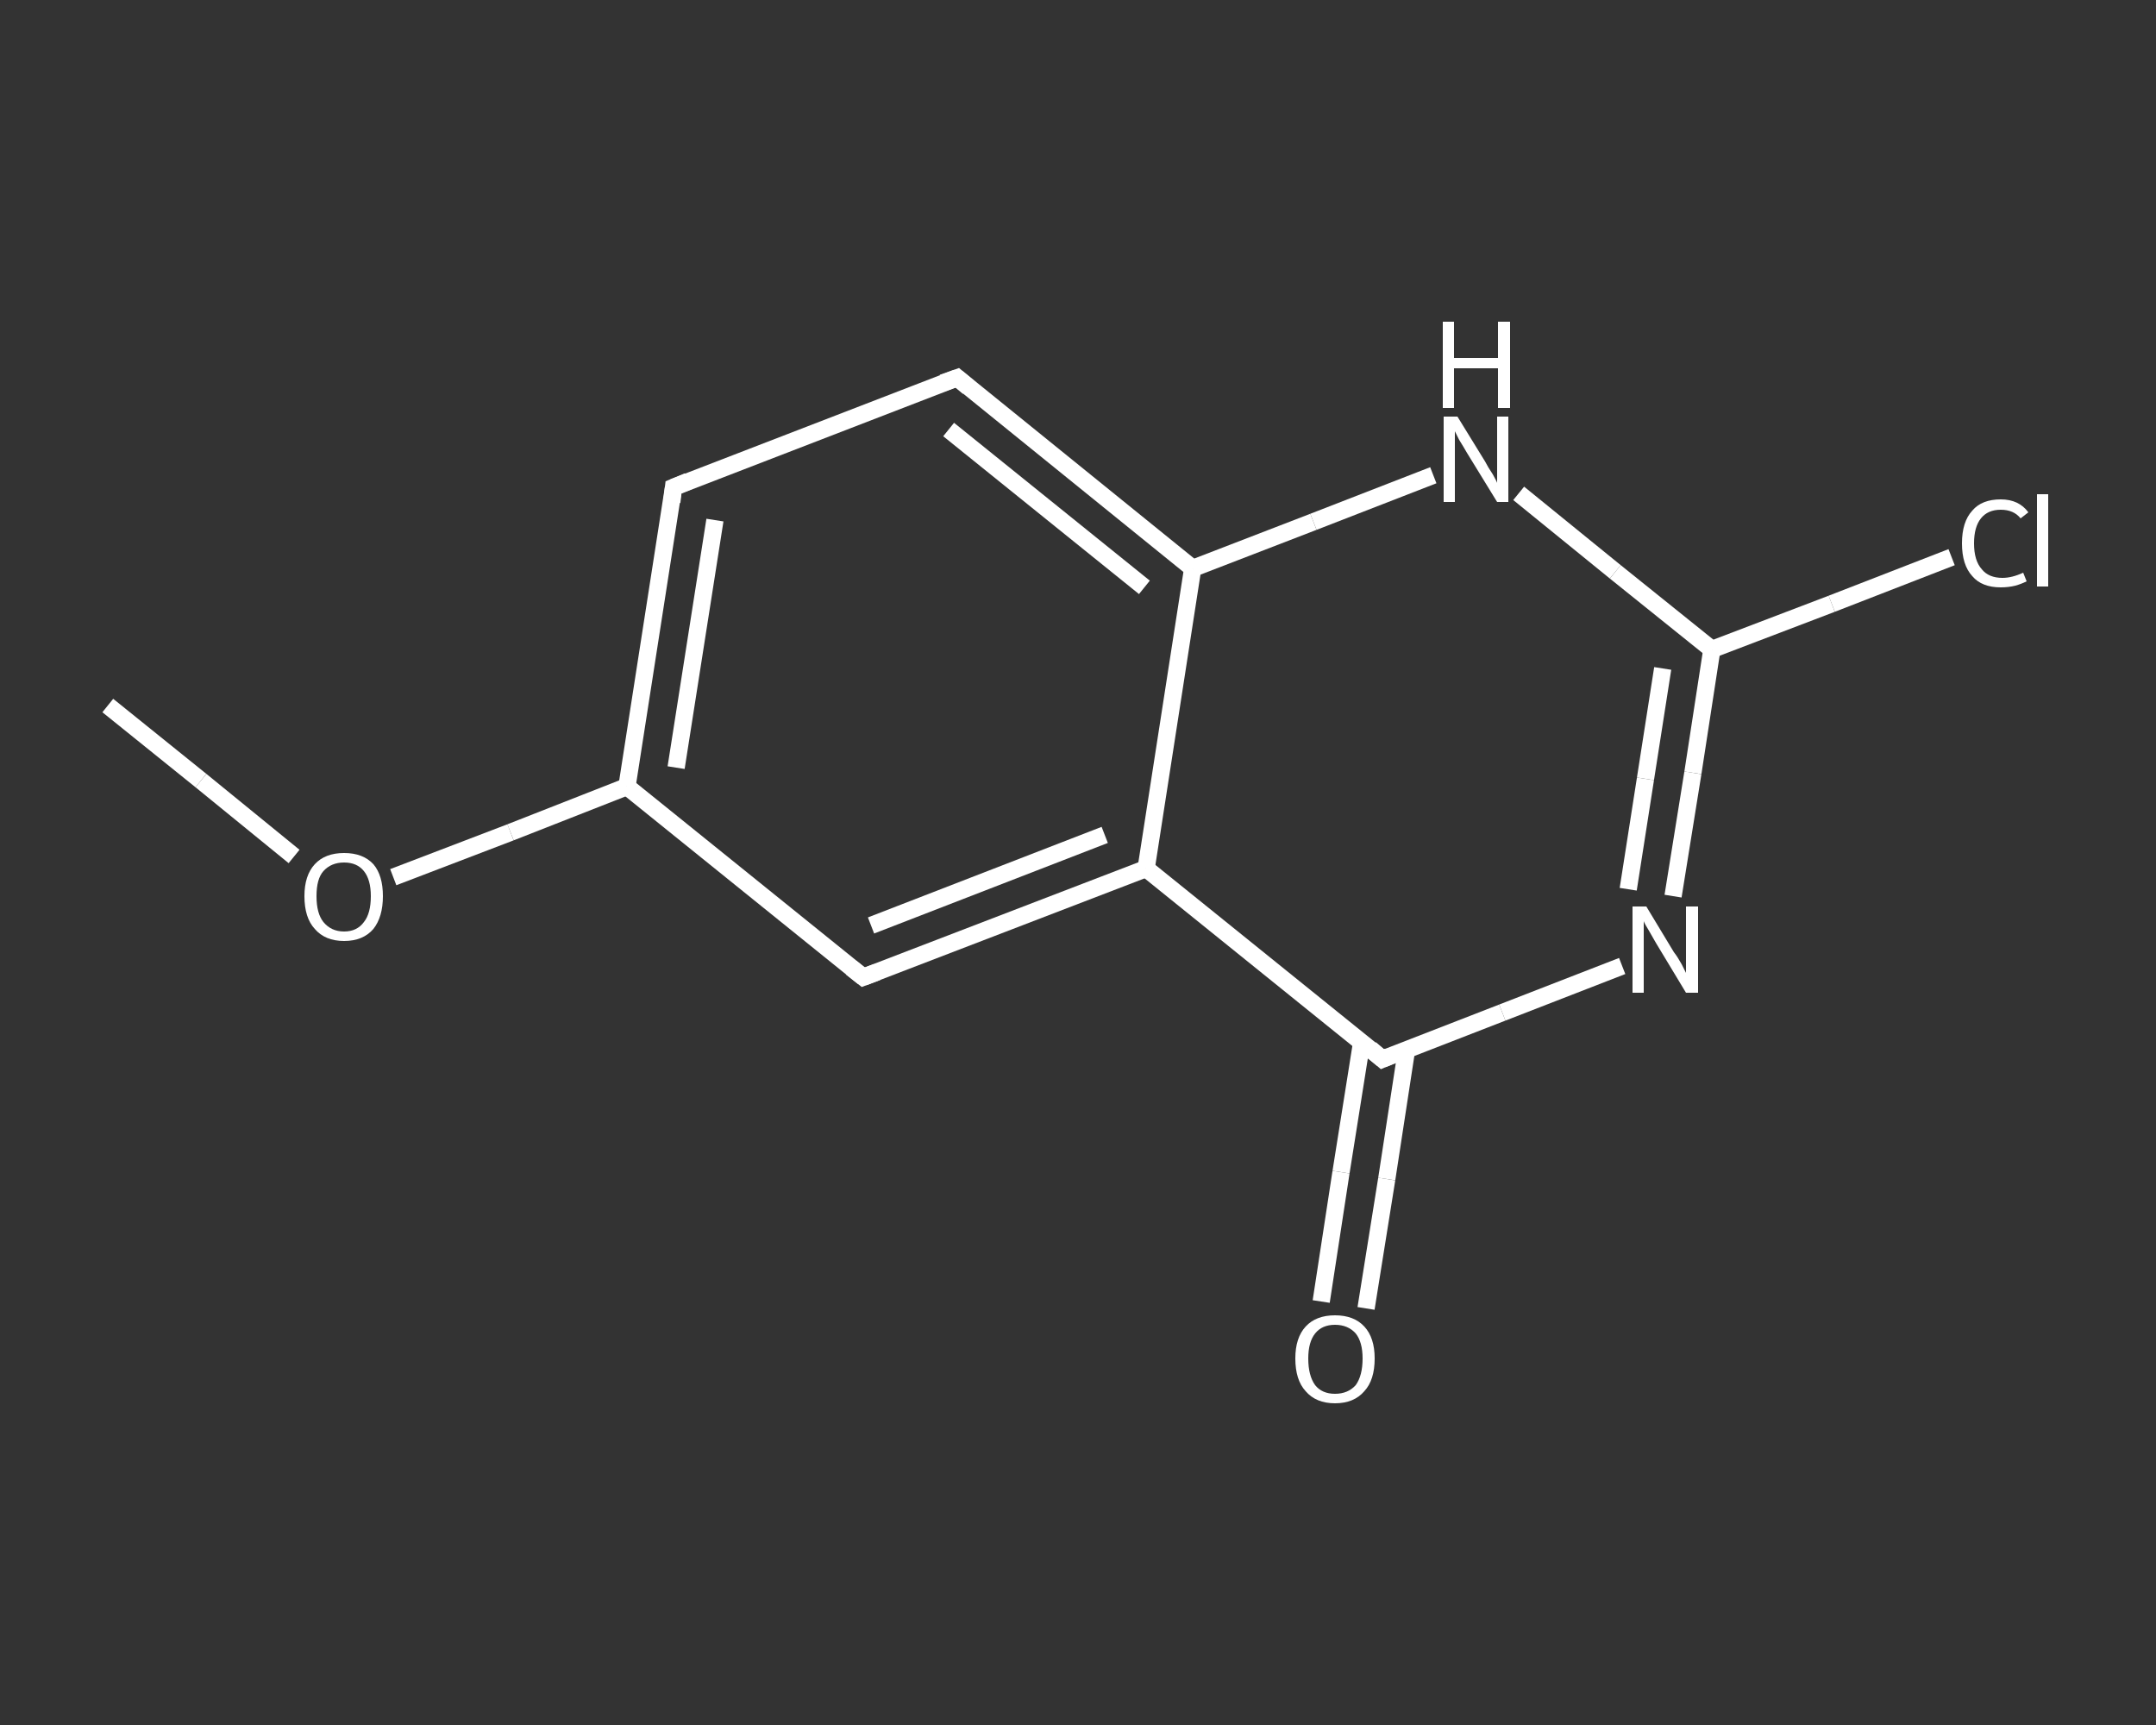 <?xml version='1.0' encoding='iso-8859-1'?>
<svg version='1.1' baseProfile='full'
              xmlns='http://www.w3.org/2000/svg'
                      xmlns:rdkit='http://www.rdkit.org/xml'
                      xmlns:xlink='http://www.w3.org/1999/xlink'
                  xml:space='preserve'
width='250px' height='200px' viewBox='0 0 250 200'>
<rect x="0" y="0" width="250" height="200" fill="#333333" stroke="none"/>
<!-- END OF HEADER -->
<rect style='opacity:1.0;fill:transparent;stroke:none' width='250.0' height='200.0' x='0.0' y='0.0'> </rect>
<path class='bond-0 atom-0 atom-1' d='M 12.5,81.8 L 23.3,90.5' style='fill:none;fill-rule:evenodd;stroke:#FFFFFF;stroke-width:2.0px;stroke-linecap:butt;stroke-linejoin:miter;stroke-opacity:1' />
<path class='bond-0 atom-0 atom-1' d='M 23.3,90.5 L 34.1,99.3' style='fill:none;fill-rule:evenodd;stroke:#FFFFFF;stroke-width:2.0px;stroke-linecap:butt;stroke-linejoin:miter;stroke-opacity:1' />
<path class='bond-1 atom-1 atom-2' d='M 45.6,101.7 L 59.2,96.5' style='fill:none;fill-rule:evenodd;stroke:#FFFFFF;stroke-width:2.0px;stroke-linecap:butt;stroke-linejoin:miter;stroke-opacity:1' />
<path class='bond-1 atom-1 atom-2' d='M 59.2,96.5 L 72.7,91.2' style='fill:none;fill-rule:evenodd;stroke:#FFFFFF;stroke-width:2.0px;stroke-linecap:butt;stroke-linejoin:miter;stroke-opacity:1' />
<path class='bond-2 atom-2 atom-3' d='M 72.7,91.2 L 78.1,56.5' style='fill:none;fill-rule:evenodd;stroke:#FFFFFF;stroke-width:2.0px;stroke-linecap:butt;stroke-linejoin:miter;stroke-opacity:1' />
<path class='bond-2 atom-2 atom-3' d='M 78.4,89.0 L 82.9,60.3' style='fill:none;fill-rule:evenodd;stroke:#FFFFFF;stroke-width:2.0px;stroke-linecap:butt;stroke-linejoin:miter;stroke-opacity:1' />
<path class='bond-3 atom-3 atom-4' d='M 78.1,56.5 L 111.0,43.8' style='fill:none;fill-rule:evenodd;stroke:#FFFFFF;stroke-width:2.0px;stroke-linecap:butt;stroke-linejoin:miter;stroke-opacity:1' />
<path class='bond-4 atom-4 atom-5' d='M 111.0,43.8 L 138.3,65.9' style='fill:none;fill-rule:evenodd;stroke:#FFFFFF;stroke-width:2.0px;stroke-linecap:butt;stroke-linejoin:miter;stroke-opacity:1' />
<path class='bond-4 atom-4 atom-5' d='M 110.0,49.8 L 132.7,68.1' style='fill:none;fill-rule:evenodd;stroke:#FFFFFF;stroke-width:2.0px;stroke-linecap:butt;stroke-linejoin:miter;stroke-opacity:1' />
<path class='bond-5 atom-5 atom-6' d='M 138.3,65.9 L 152.3,60.5' style='fill:none;fill-rule:evenodd;stroke:#FFFFFF;stroke-width:2.0px;stroke-linecap:butt;stroke-linejoin:miter;stroke-opacity:1' />
<path class='bond-5 atom-5 atom-6' d='M 152.3,60.5 L 166.2,55.1' style='fill:none;fill-rule:evenodd;stroke:#FFFFFF;stroke-width:2.0px;stroke-linecap:butt;stroke-linejoin:miter;stroke-opacity:1' />
<path class='bond-6 atom-6 atom-7' d='M 176.1,57.2 L 187.3,66.3' style='fill:none;fill-rule:evenodd;stroke:#FFFFFF;stroke-width:2.0px;stroke-linecap:butt;stroke-linejoin:miter;stroke-opacity:1' />
<path class='bond-6 atom-6 atom-7' d='M 187.3,66.3 L 198.5,75.3' style='fill:none;fill-rule:evenodd;stroke:#FFFFFF;stroke-width:2.0px;stroke-linecap:butt;stroke-linejoin:miter;stroke-opacity:1' />
<path class='bond-7 atom-7 atom-8' d='M 198.5,75.3 L 212.4,70.0' style='fill:none;fill-rule:evenodd;stroke:#FFFFFF;stroke-width:2.0px;stroke-linecap:butt;stroke-linejoin:miter;stroke-opacity:1' />
<path class='bond-7 atom-7 atom-8' d='M 212.4,70.0 L 226.3,64.6' style='fill:none;fill-rule:evenodd;stroke:#FFFFFF;stroke-width:2.0px;stroke-linecap:butt;stroke-linejoin:miter;stroke-opacity:1' />
<path class='bond-8 atom-7 atom-9' d='M 198.5,75.3 L 196.3,89.6' style='fill:none;fill-rule:evenodd;stroke:#FFFFFF;stroke-width:2.0px;stroke-linecap:butt;stroke-linejoin:miter;stroke-opacity:1' />
<path class='bond-8 atom-7 atom-9' d='M 196.3,89.6 L 194.0,103.9' style='fill:none;fill-rule:evenodd;stroke:#FFFFFF;stroke-width:2.0px;stroke-linecap:butt;stroke-linejoin:miter;stroke-opacity:1' />
<path class='bond-8 atom-7 atom-9' d='M 192.8,77.5 L 190.8,90.3' style='fill:none;fill-rule:evenodd;stroke:#FFFFFF;stroke-width:2.0px;stroke-linecap:butt;stroke-linejoin:miter;stroke-opacity:1' />
<path class='bond-8 atom-7 atom-9' d='M 190.8,90.3 L 188.8,103.1' style='fill:none;fill-rule:evenodd;stroke:#FFFFFF;stroke-width:2.0px;stroke-linecap:butt;stroke-linejoin:miter;stroke-opacity:1' />
<path class='bond-9 atom-9 atom-10' d='M 188.1,112.0 L 174.2,117.4' style='fill:none;fill-rule:evenodd;stroke:#FFFFFF;stroke-width:2.0px;stroke-linecap:butt;stroke-linejoin:miter;stroke-opacity:1' />
<path class='bond-9 atom-9 atom-10' d='M 174.2,117.4 L 160.3,122.8' style='fill:none;fill-rule:evenodd;stroke:#FFFFFF;stroke-width:2.0px;stroke-linecap:butt;stroke-linejoin:miter;stroke-opacity:1' />
<path class='bond-10 atom-10 atom-11' d='M 157.9,120.8 L 155.5,135.9' style='fill:none;fill-rule:evenodd;stroke:#FFFFFF;stroke-width:2.0px;stroke-linecap:butt;stroke-linejoin:miter;stroke-opacity:1' />
<path class='bond-10 atom-10 atom-11' d='M 155.5,135.9 L 153.2,150.9' style='fill:none;fill-rule:evenodd;stroke:#FFFFFF;stroke-width:2.0px;stroke-linecap:butt;stroke-linejoin:miter;stroke-opacity:1' />
<path class='bond-10 atom-10 atom-11' d='M 163.1,121.7 L 160.8,136.7' style='fill:none;fill-rule:evenodd;stroke:#FFFFFF;stroke-width:2.0px;stroke-linecap:butt;stroke-linejoin:miter;stroke-opacity:1' />
<path class='bond-10 atom-10 atom-11' d='M 160.8,136.7 L 158.4,151.7' style='fill:none;fill-rule:evenodd;stroke:#FFFFFF;stroke-width:2.0px;stroke-linecap:butt;stroke-linejoin:miter;stroke-opacity:1' />
<path class='bond-11 atom-10 atom-12' d='M 160.3,122.8 L 132.9,100.7' style='fill:none;fill-rule:evenodd;stroke:#FFFFFF;stroke-width:2.0px;stroke-linecap:butt;stroke-linejoin:miter;stroke-opacity:1' />
<path class='bond-12 atom-12 atom-13' d='M 132.9,100.7 L 100.1,113.3' style='fill:none;fill-rule:evenodd;stroke:#FFFFFF;stroke-width:2.0px;stroke-linecap:butt;stroke-linejoin:miter;stroke-opacity:1' />
<path class='bond-12 atom-12 atom-13' d='M 128.1,96.8 L 101.0,107.3' style='fill:none;fill-rule:evenodd;stroke:#FFFFFF;stroke-width:2.0px;stroke-linecap:butt;stroke-linejoin:miter;stroke-opacity:1' />
<path class='bond-13 atom-13 atom-2' d='M 100.1,113.3 L 72.7,91.2' style='fill:none;fill-rule:evenodd;stroke:#FFFFFF;stroke-width:2.0px;stroke-linecap:butt;stroke-linejoin:miter;stroke-opacity:1' />
<path class='bond-14 atom-12 atom-5' d='M 132.9,100.7 L 138.3,65.9' style='fill:none;fill-rule:evenodd;stroke:#FFFFFF;stroke-width:2.0px;stroke-linecap:butt;stroke-linejoin:miter;stroke-opacity:1' />
<path d='M 77.9,58.2 L 78.1,56.5 L 79.8,55.8' style='fill:none;stroke:#FFFFFF;stroke-width:2.0px;stroke-linecap:butt;stroke-linejoin:miter;stroke-opacity:1;' />
<path d='M 109.3,44.4 L 111.0,43.8 L 112.3,44.9' style='fill:none;stroke:#FFFFFF;stroke-width:2.0px;stroke-linecap:butt;stroke-linejoin:miter;stroke-opacity:1;' />
<path d='M 161.0,122.5 L 160.3,122.8 L 158.9,121.6' style='fill:none;stroke:#FFFFFF;stroke-width:2.0px;stroke-linecap:butt;stroke-linejoin:miter;stroke-opacity:1;' />
<path d='M 101.7,112.7 L 100.1,113.3 L 98.7,112.2' style='fill:none;stroke:#FFFFFF;stroke-width:2.0px;stroke-linecap:butt;stroke-linejoin:miter;stroke-opacity:1;' />
<path class='atom-1' d='M 35.3 103.9
Q 35.3 101.5, 36.5 100.2
Q 37.7 98.9, 39.9 98.9
Q 42.1 98.9, 43.3 100.2
Q 44.4 101.5, 44.4 103.9
Q 44.4 106.3, 43.3 107.7
Q 42.1 109.1, 39.9 109.1
Q 37.7 109.1, 36.5 107.7
Q 35.3 106.4, 35.3 103.9
M 39.9 108.0
Q 41.4 108.0, 42.2 106.9
Q 43.0 105.9, 43.0 103.9
Q 43.0 102.0, 42.2 101.0
Q 41.4 100.0, 39.9 100.0
Q 38.4 100.0, 37.5 101.0
Q 36.7 101.9, 36.7 103.9
Q 36.7 105.9, 37.5 106.9
Q 38.4 108.0, 39.9 108.0
' fill='#FFFFFF'/>
<path class='atom-6' d='M 169.0 48.3
L 172.2 53.5
Q 172.5 54.1, 173.1 55.0
Q 173.6 55.9, 173.6 56.0
L 173.6 48.3
L 174.9 48.3
L 174.9 58.2
L 173.6 58.2
L 170.1 52.5
Q 169.7 51.8, 169.2 51.0
Q 168.8 50.2, 168.7 50.0
L 168.7 58.2
L 167.4 58.2
L 167.4 48.3
L 169.0 48.3
' fill='#FFFFFF'/>
<path class='atom-6' d='M 167.3 37.3
L 168.6 37.3
L 168.6 41.5
L 173.7 41.5
L 173.7 37.3
L 175.1 37.3
L 175.1 47.3
L 173.7 47.3
L 173.7 42.7
L 168.6 42.7
L 168.6 47.3
L 167.3 47.3
L 167.3 37.3
' fill='#FFFFFF'/>
<path class='atom-8' d='M 227.5 63.0
Q 227.5 60.5, 228.7 59.2
Q 229.8 57.9, 232.0 57.9
Q 234.1 57.9, 235.2 59.4
L 234.3 60.1
Q 233.5 59.1, 232.0 59.1
Q 230.5 59.1, 229.7 60.1
Q 228.9 61.1, 228.9 63.0
Q 228.9 65.0, 229.8 66.0
Q 230.6 67.0, 232.2 67.0
Q 233.3 67.0, 234.6 66.4
L 235.0 67.4
Q 234.4 67.7, 233.7 67.9
Q 232.9 68.1, 232.0 68.1
Q 229.8 68.1, 228.7 66.8
Q 227.5 65.5, 227.5 63.0
' fill='#FFFFFF'/>
<path class='atom-8' d='M 236.2 57.3
L 237.5 57.3
L 237.5 68.0
L 236.2 68.0
L 236.2 57.3
' fill='#FFFFFF'/>
<path class='atom-9' d='M 190.9 105.1
L 194.1 110.4
Q 194.5 110.9, 195.0 111.8
Q 195.5 112.8, 195.5 112.8
L 195.5 105.1
L 196.9 105.1
L 196.9 115.1
L 195.5 115.1
L 192.0 109.3
Q 191.6 108.6, 191.2 107.9
Q 190.7 107.1, 190.6 106.8
L 190.6 115.1
L 189.3 115.1
L 189.3 105.1
L 190.9 105.1
' fill='#FFFFFF'/>
<path class='atom-11' d='M 150.2 157.5
Q 150.2 155.1, 151.4 153.8
Q 152.6 152.5, 154.8 152.5
Q 157.0 152.5, 158.2 153.8
Q 159.4 155.1, 159.4 157.5
Q 159.4 160.0, 158.2 161.3
Q 157.0 162.7, 154.8 162.7
Q 152.6 162.7, 151.4 161.3
Q 150.2 160.0, 150.2 157.5
M 154.8 161.6
Q 156.3 161.6, 157.2 160.6
Q 158.0 159.5, 158.0 157.5
Q 158.0 155.6, 157.2 154.6
Q 156.3 153.6, 154.8 153.6
Q 153.3 153.6, 152.5 154.6
Q 151.7 155.6, 151.7 157.5
Q 151.7 159.5, 152.5 160.6
Q 153.3 161.6, 154.8 161.6
' fill='#FFFFFF'/>
</svg>

